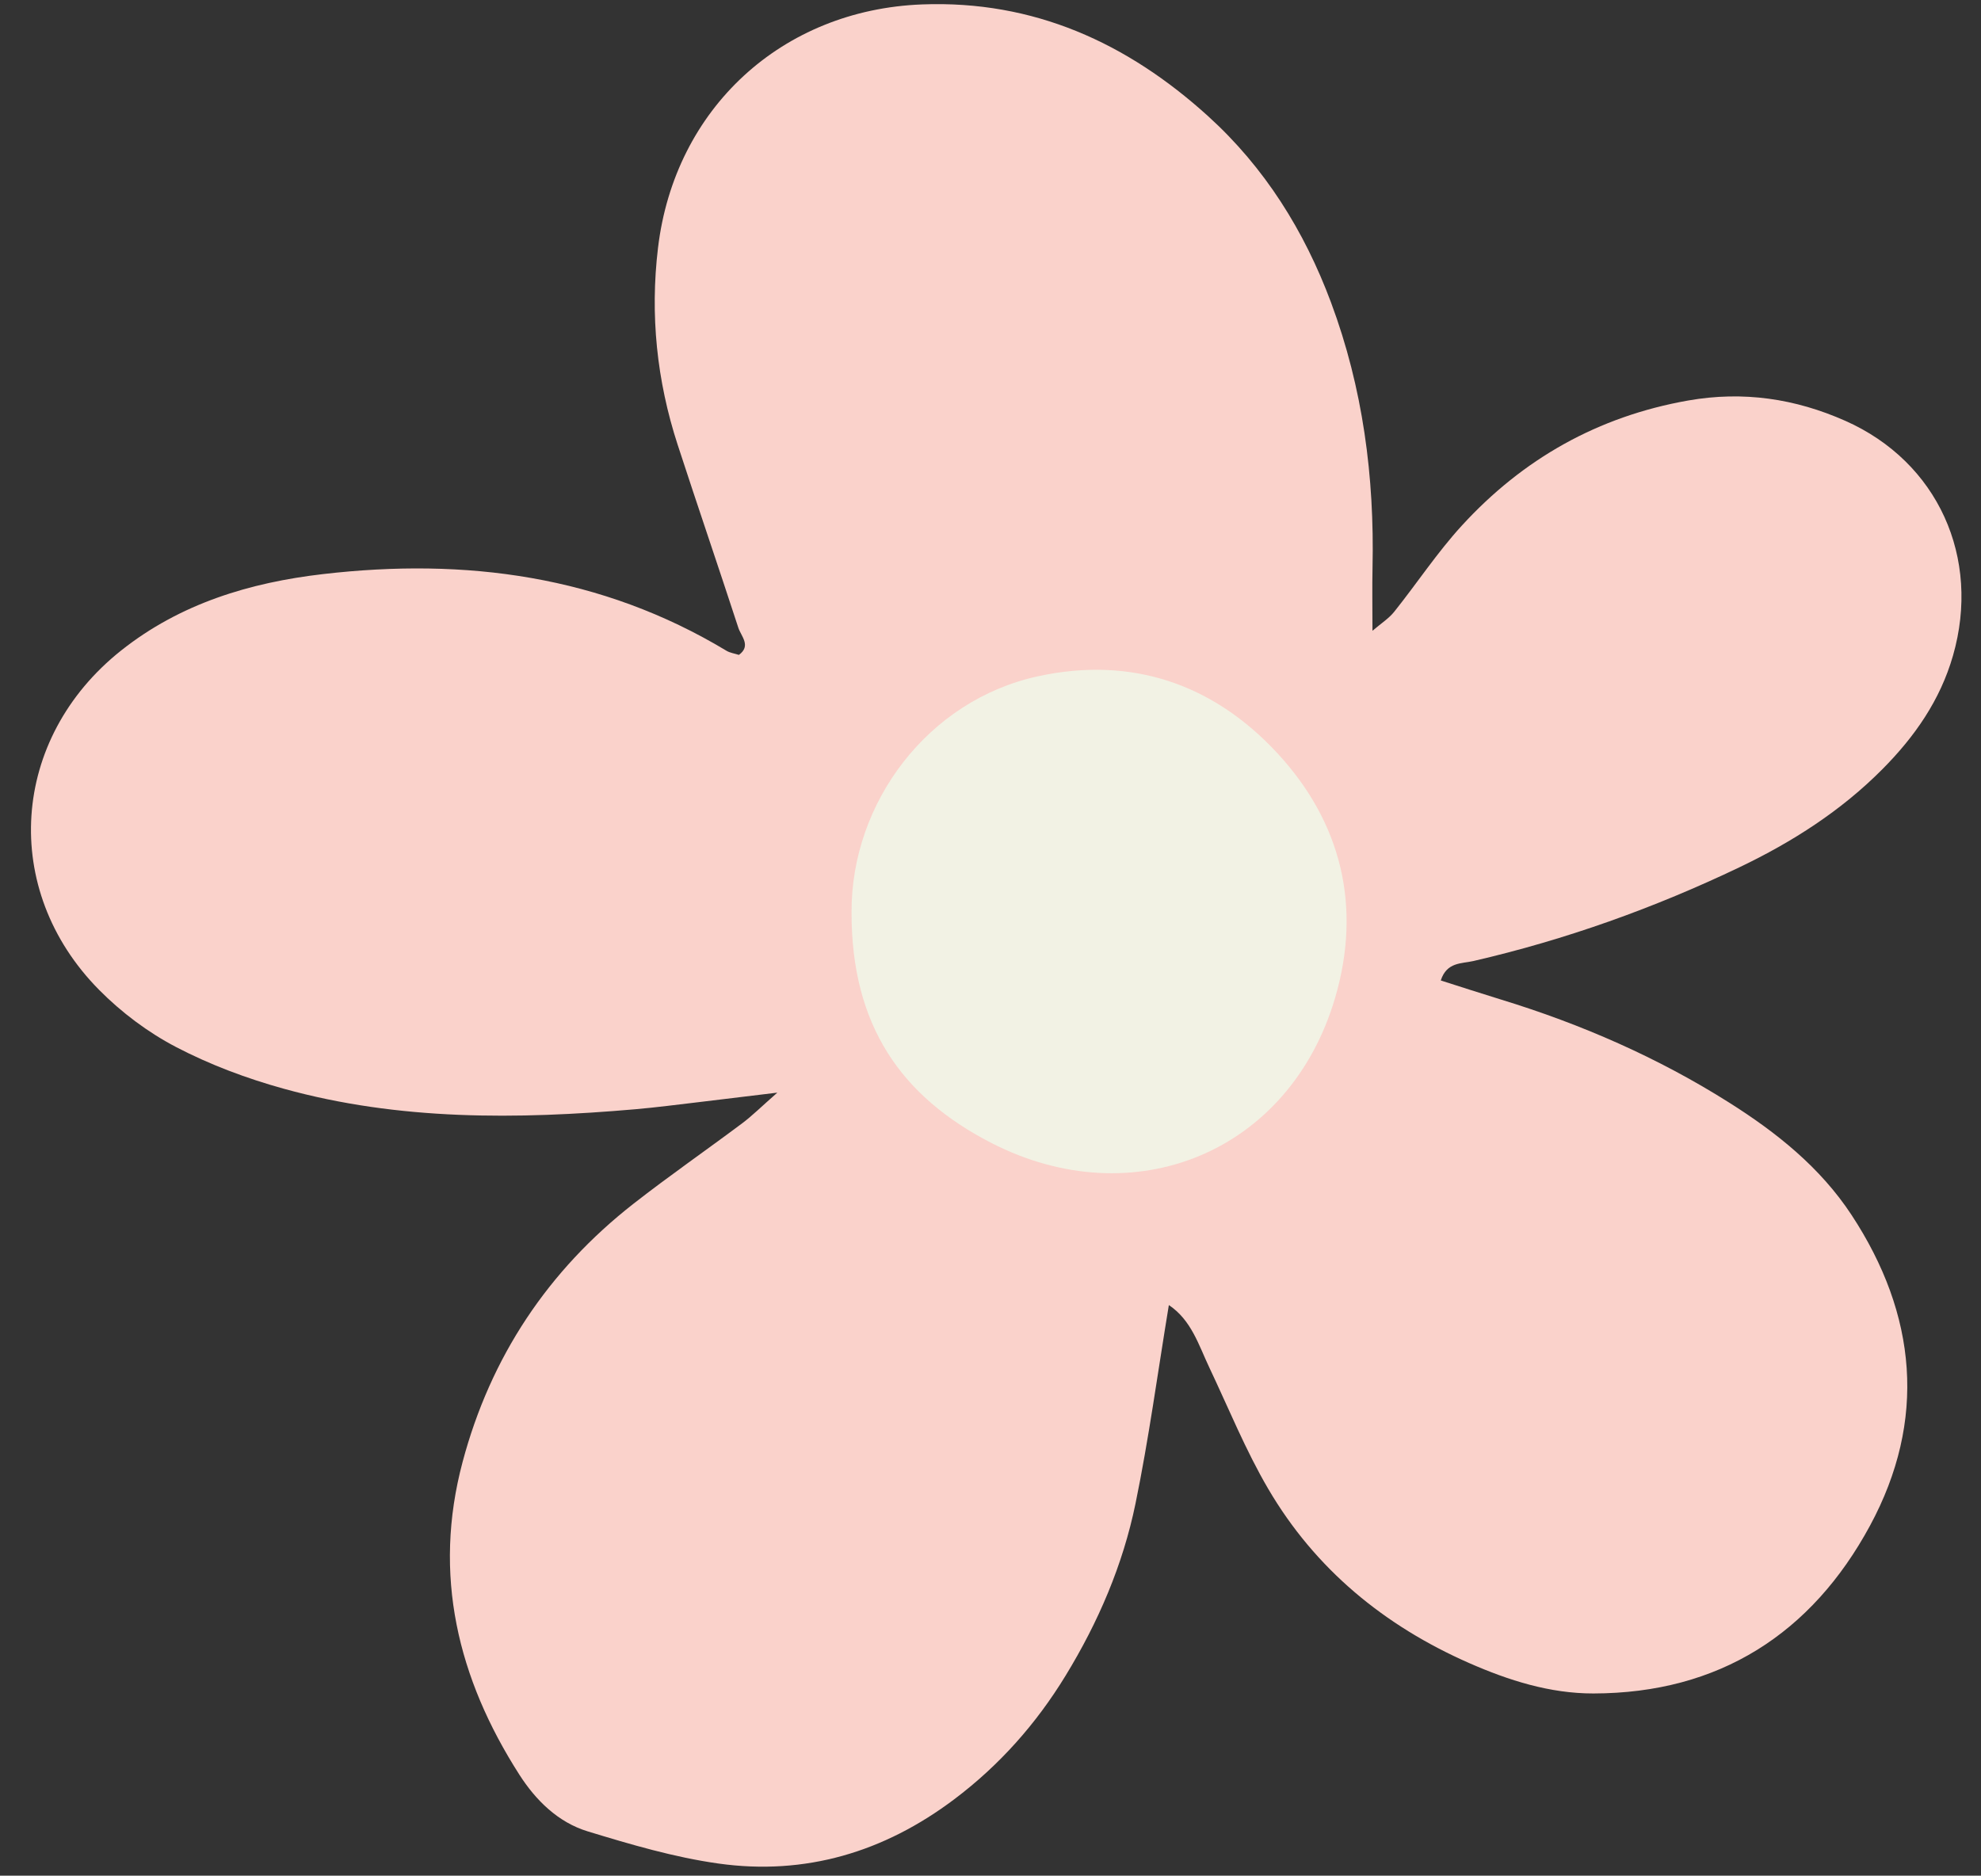 <?xml version="1.0" encoding="UTF-8"?><svg xmlns="http://www.w3.org/2000/svg" xmlns:xlink="http://www.w3.org/1999/xlink" height="636.6" preserveAspectRatio="xMidYMid meet" version="1.0" viewBox="-10.5 -1.4 672.2 636.6" width="672.2" zoomAndPan="magnify"><rect x="-10.5" y="-1.4" width="672.2" height="636.6" fill="#333333" stroke="none"/><g id="change1_1"><path d="M253.33,369.43c-10.97,1.33-18.8,2.3-26.63,3.22-7.23,.85-14.45,1.8-21.7,2.43-40.09,3.48-80.09,3.87-119.25-6.98-12.54-3.47-25-8.13-36.51-14.14-9.52-4.97-18.56-11.76-26.12-19.41-33.62-34.02-30.07-85.32,7.47-115.16,20.05-15.93,43.65-23.07,68.55-25.95,48.25-5.59,94.44,.46,136.86,26.02,1.21,.73,2.74,.93,4.23,1.41,4.24-3.1,.76-6.31-.19-9.2-6.76-20.73-13.84-41.37-20.59-62.11-7.09-21.77-9.4-44.1-6.67-66.85C218.43,35.42,254.8,1.92,302.38,.1c37.84-1.45,69.6,13.02,97.06,37.93,19.23,17.45,32.64,38.92,41.7,63.21,10.84,29.08,14.77,59.2,14.09,90.06-.14,6.52-.02,13.05-.02,21.39,2.93-2.52,5.55-4.17,7.38-6.46,7.72-9.66,14.57-20.08,22.88-29.17,20.76-22.7,46.24-37.13,76.88-42.53,18.68-3.29,36.34-.63,53.29,6.89,31.44,13.94,46.09,46.49,36.56,79.69-4.35,15.15-13.01,27.53-23.93,38.53-14.02,14.13-30.55,24.7-48.38,33.24-28.98,13.87-59.08,24.65-90.42,31.89-4.04,.93-9.04,.29-11.08,6.6,6.83,2.17,13.61,4.38,20.42,6.47,27.29,8.36,53.23,19.69,77.39,34.95,16.15,10.19,30.96,22.03,41.55,38.13,22.25,33.85,25.6,69.74,6.29,105.48-19.81,36.66-51.22,56.9-93.87,56.96-14.76,.02-28.77-4.44-42.15-10.32-28.77-12.65-52.22-31.88-68.18-59.12-7.69-13.12-13.44-27.37-19.98-41.16-3.63-7.66-6.09-16.11-13.74-21.22-3.81,23.11-6.8,45.41-11.32,67.39-4.27,20.79-12.63,40.24-23.73,58.4-9.97,16.33-22.44,30.4-37.77,41.94-23.8,17.93-50.54,25.95-80.02,21.81-15.02-2.11-29.83-6.48-44.4-10.93-10.01-3.06-17.57-10.52-23.14-19.22-20.93-32.68-29.48-67.86-19.27-106.15,9.5-35.63,28.96-64.94,58.02-87.66,12.04-9.41,24.62-18.12,36.86-27.28,3.38-2.53,6.4-5.55,11.96-10.44Z" fill="#fad2cb"/></g><g id="change2_1"><path d="M278.45,308.08c-.11-37,25.83-71.84,63.33-79.97,31.79-6.89,59.45,2.66,81.16,26.12,21.78,23.53,28.7,52.16,19.57,83.12-15.42,52.27-68.18,74.08-116.7,49.12-30.43-15.66-47.48-39.76-47.36-78.39Z" fill="#f2f2e4"/></g></svg>